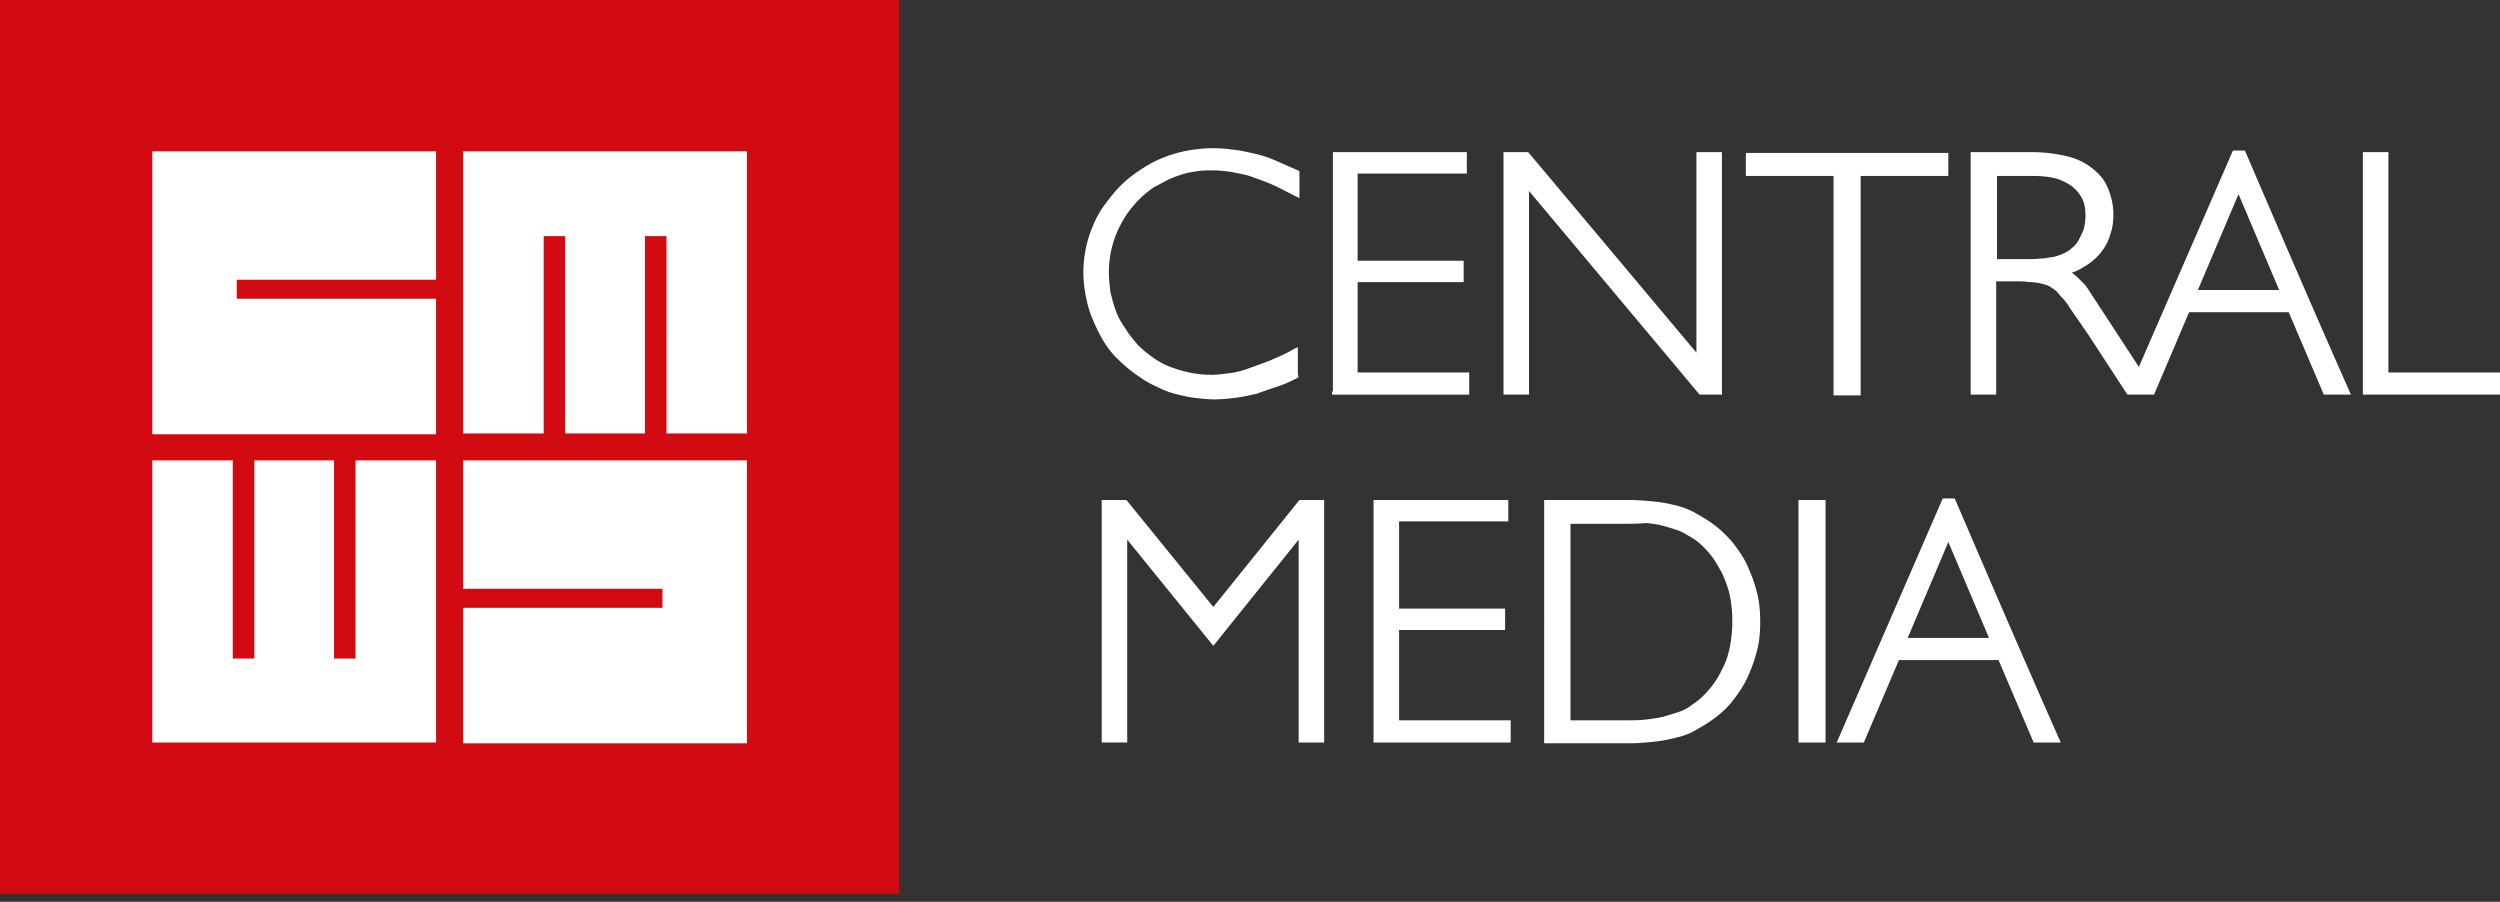 <svg width="280" height="101" viewBox="0 0 280 101" fill="none" xmlns="http://www.w3.org/2000/svg"><rect x="0" y="0" width="280" height="101" fill="#333333" stroke="none"/><g clip-path="url(#a)"><path d="M100.714 0H0v100.112h100.714V0z" fill="#D20A11"/><path fill-rule="evenodd" clip-rule="evenodd" d="M145.446 42.245c-.803.444-1.607.8-2.41 1.065-.804.267-1.607.533-2.322.8-.803.177-1.607.354-2.321.443-.804.089-1.518.177-2.322.177-.803 0-1.517-.088-2.321-.177-.714-.089-1.429-.266-2.143-.444-.714-.177-1.339-.444-2.053-.799a10.068 10.068 0 01-1.875-1.065c-.982-.62-1.875-1.42-2.679-2.218-.803-.8-1.428-1.775-1.964-2.84-.536-1.066-.982-2.13-1.25-3.196-.268-1.153-.447-2.307-.447-3.46 0-.888.09-1.776.268-2.663a12.38 12.38 0 01.804-2.574 10.4 10.4 0 011.339-2.397c.536-.71 1.072-1.42 1.786-2.13s1.428-1.242 2.232-1.775c.804-.532 1.607-.976 2.5-1.33s1.786-.622 2.768-.8a16.531 16.531 0 012.946-.266c.715 0 1.518.089 2.232.178.804.088 1.518.266 2.322.443.803.178 1.607.444 2.411.8l2.41 1.064.179.089v3.017l-.536-.266c-.893-.444-1.696-.887-2.5-1.242-.803-.355-1.607-.622-2.321-.888-.715-.266-1.518-.355-2.232-.532-.715-.089-1.429-.178-2.054-.178-.625 0-1.161 0-1.786.089-.535.089-1.16.177-1.696.355s-1.072.355-1.607.621c-.536.266-.982.533-1.518.799a10.742 10.742 0 00-2.143 1.864c-.625.71-1.161 1.42-1.607 2.307a11.312 11.312 0 00-1.339 5.414c0 .71.089 1.509.178 2.219.179.71.357 1.42.625 2.13s.625 1.331 1.072 1.953c.357.62.892 1.242 1.339 1.775.536.532 1.071.976 1.696 1.42s1.25.798 1.965 1.065c1.428.532 2.946.887 4.553.887.714 0 1.339-.089 2.054-.177a9.473 9.473 0 002.143-.533c.714-.266 1.517-.532 2.41-.887.804-.355 1.697-.71 2.59-1.243l.535-.266v3.017l.089.355zm-22.053 40.56V56.002h2.768l9.732 11.981 9.643-11.981h2.768V83.16h-2.858V60.44l-9.553 11.892-9.643-11.893v22.72h-2.857v-.354zm30.446-26.803h15.09v2.396h-12.232v9.763h11.875v2.396h-11.875v10.118h12.5v2.485h-15.358V56.002zm28.125 2.662h-6.071v22.01h6.071c.893 0 1.697 0 2.411-.088.714-.089 1.429-.177 2.054-.355.625-.177 1.16-.355 1.696-.532s.982-.444 1.429-.8c.714-.443 1.339-1.064 1.875-1.685a9.488 9.488 0 001.428-2.22c.447-.798.715-1.686.893-2.573a14.57 14.57 0 00.268-2.84c0-.976-.089-1.953-.268-2.84-.178-.888-.536-1.775-.893-2.574-.446-.799-.893-1.598-1.428-2.219-.536-.621-1.161-1.242-1.875-1.686-.447-.266-.893-.533-1.429-.799-.536-.177-1.071-.355-1.696-.532s-1.25-.267-2.054-.355c-.803.088-1.607.088-2.411.088zm.536-2.662c.982 0 1.964.089 2.857.177.893.09 1.697.267 2.411.444s1.429.444 2.054.799c.625.355 1.25.71 1.875 1.154.892.62 1.607 1.33 2.321 2.13.625.798 1.25 1.686 1.696 2.662.447.976.804 1.953 1.072 3.018s.357 2.13.357 3.284c0 1.065-.089 2.218-.357 3.195a17.268 17.268 0 01-1.072 3.017c-.446.976-1.071 1.864-1.696 2.663-.625.798-1.429 1.508-2.321 2.13-.625.444-1.25.799-1.875 1.154s-1.34.62-2.143.798a16.71 16.71 0 01-2.411.444c-.893.089-1.786.178-2.768.178h-9.553V56.002h9.553zm18.929 26.803V56.002h3.035V83.16h-3.035v-.355zm12.232-11.36h9.107l-4.554-10.74-4.553 10.74zm3.928-15.62h1.34c3.928 9.14 7.857 18.282 11.875 27.335h-3.036l-3.929-9.23h-11.16l-3.929 9.23h-3.036l11.875-27.336zm-68.303-11.982V17.04h15v2.396h-12.232V29.2h11.875v2.396h-11.875v10.118h12.5v2.485h-15.357v-.355h.089zm19.107 0V17.04h2.768L190 39.494V17.04h2.857v27.158h-2.5l-19.107-22.81v22.81h-2.857v-.355zm36.964 0v-24.14h-9.821v-2.574h22.678v2.574h-9.821v24.584h-3.036v-.444zm18.304-24.318v9.496h3.75c.714 0 1.25-.088 1.607-.088.357-.09.714-.09 1.071-.178.268-.089.625-.177.804-.266.446-.178.893-.444 1.161-.71.357-.266.625-.621.803-.976.179-.355.357-.71.536-1.154.089-.444.179-.976.179-1.509 0-.71-.09-1.331-.358-1.864-.267-.532-.625-.976-1.16-1.42-.536-.355-1.161-.71-1.875-.887-.715-.178-1.607-.267-2.59-.267h-3.928v-.177zm-2.5-2.485h6.428c1.429 0 2.679.178 3.84.444 1.16.266 2.053.71 2.857 1.331.803.621 1.428 1.331 1.786 2.219.357.887.625 1.864.625 2.929 0 .887-.09 1.597-.358 2.307-.178.71-.535 1.331-.982 1.953-.446.532-.982 1.065-1.696 1.508-.447.267-.982.622-1.607.8l.089.088c.268.177.446.355.625.532l.625.622c.179.178.357.444.536.71l5.625 8.609 10.535-24.23h1.34c3.928 9.142 7.857 18.283 11.875 27.336h-3.036l-3.929-9.23h-11.16l-3.929 9.23h-2.946l-.09-.089-4.285-6.567-1.161-1.687-.982-1.42a5.538 5.538 0 00-.804-1.065c-.268-.266-.446-.532-.625-.71-.178-.177-.446-.355-.714-.532-.268-.178-.625-.266-.982-.355a5.438 5.438 0 00-1.339-.178c-.536-.089-1.25-.089-1.965-.089h-1.785v12.692h-2.858V17.04h.447zm25 15.443h9.107l-4.554-10.74-4.553 10.74zm18.393-15.443h2.946v24.673H280v2.485h-15.357V17.04h-.089zM48.839 83.16H17.053V51.565h9.018v22.187h2.41V51.565h8.93v22.187h2.41V51.565h9.018V83.16zm3.036-66.208h31.786v31.595h-9.018V26.448h-2.41v22.1h-8.93v-22.1h-2.41v22.1h-9.018V16.951zM17.053 48.547V16.952H48.84v14.377H26.517v2.13H48.84v15.177H17.053v-.089zM83.661 83.16V51.565H51.875v14.377h22.321v2.13H51.875V83.25h31.786v-.089z" fill="#fff"/></g><defs><clipPath id="a"><path fill="#fff" d="M0 0h280v100.112H0z"/></clipPath></defs></svg>